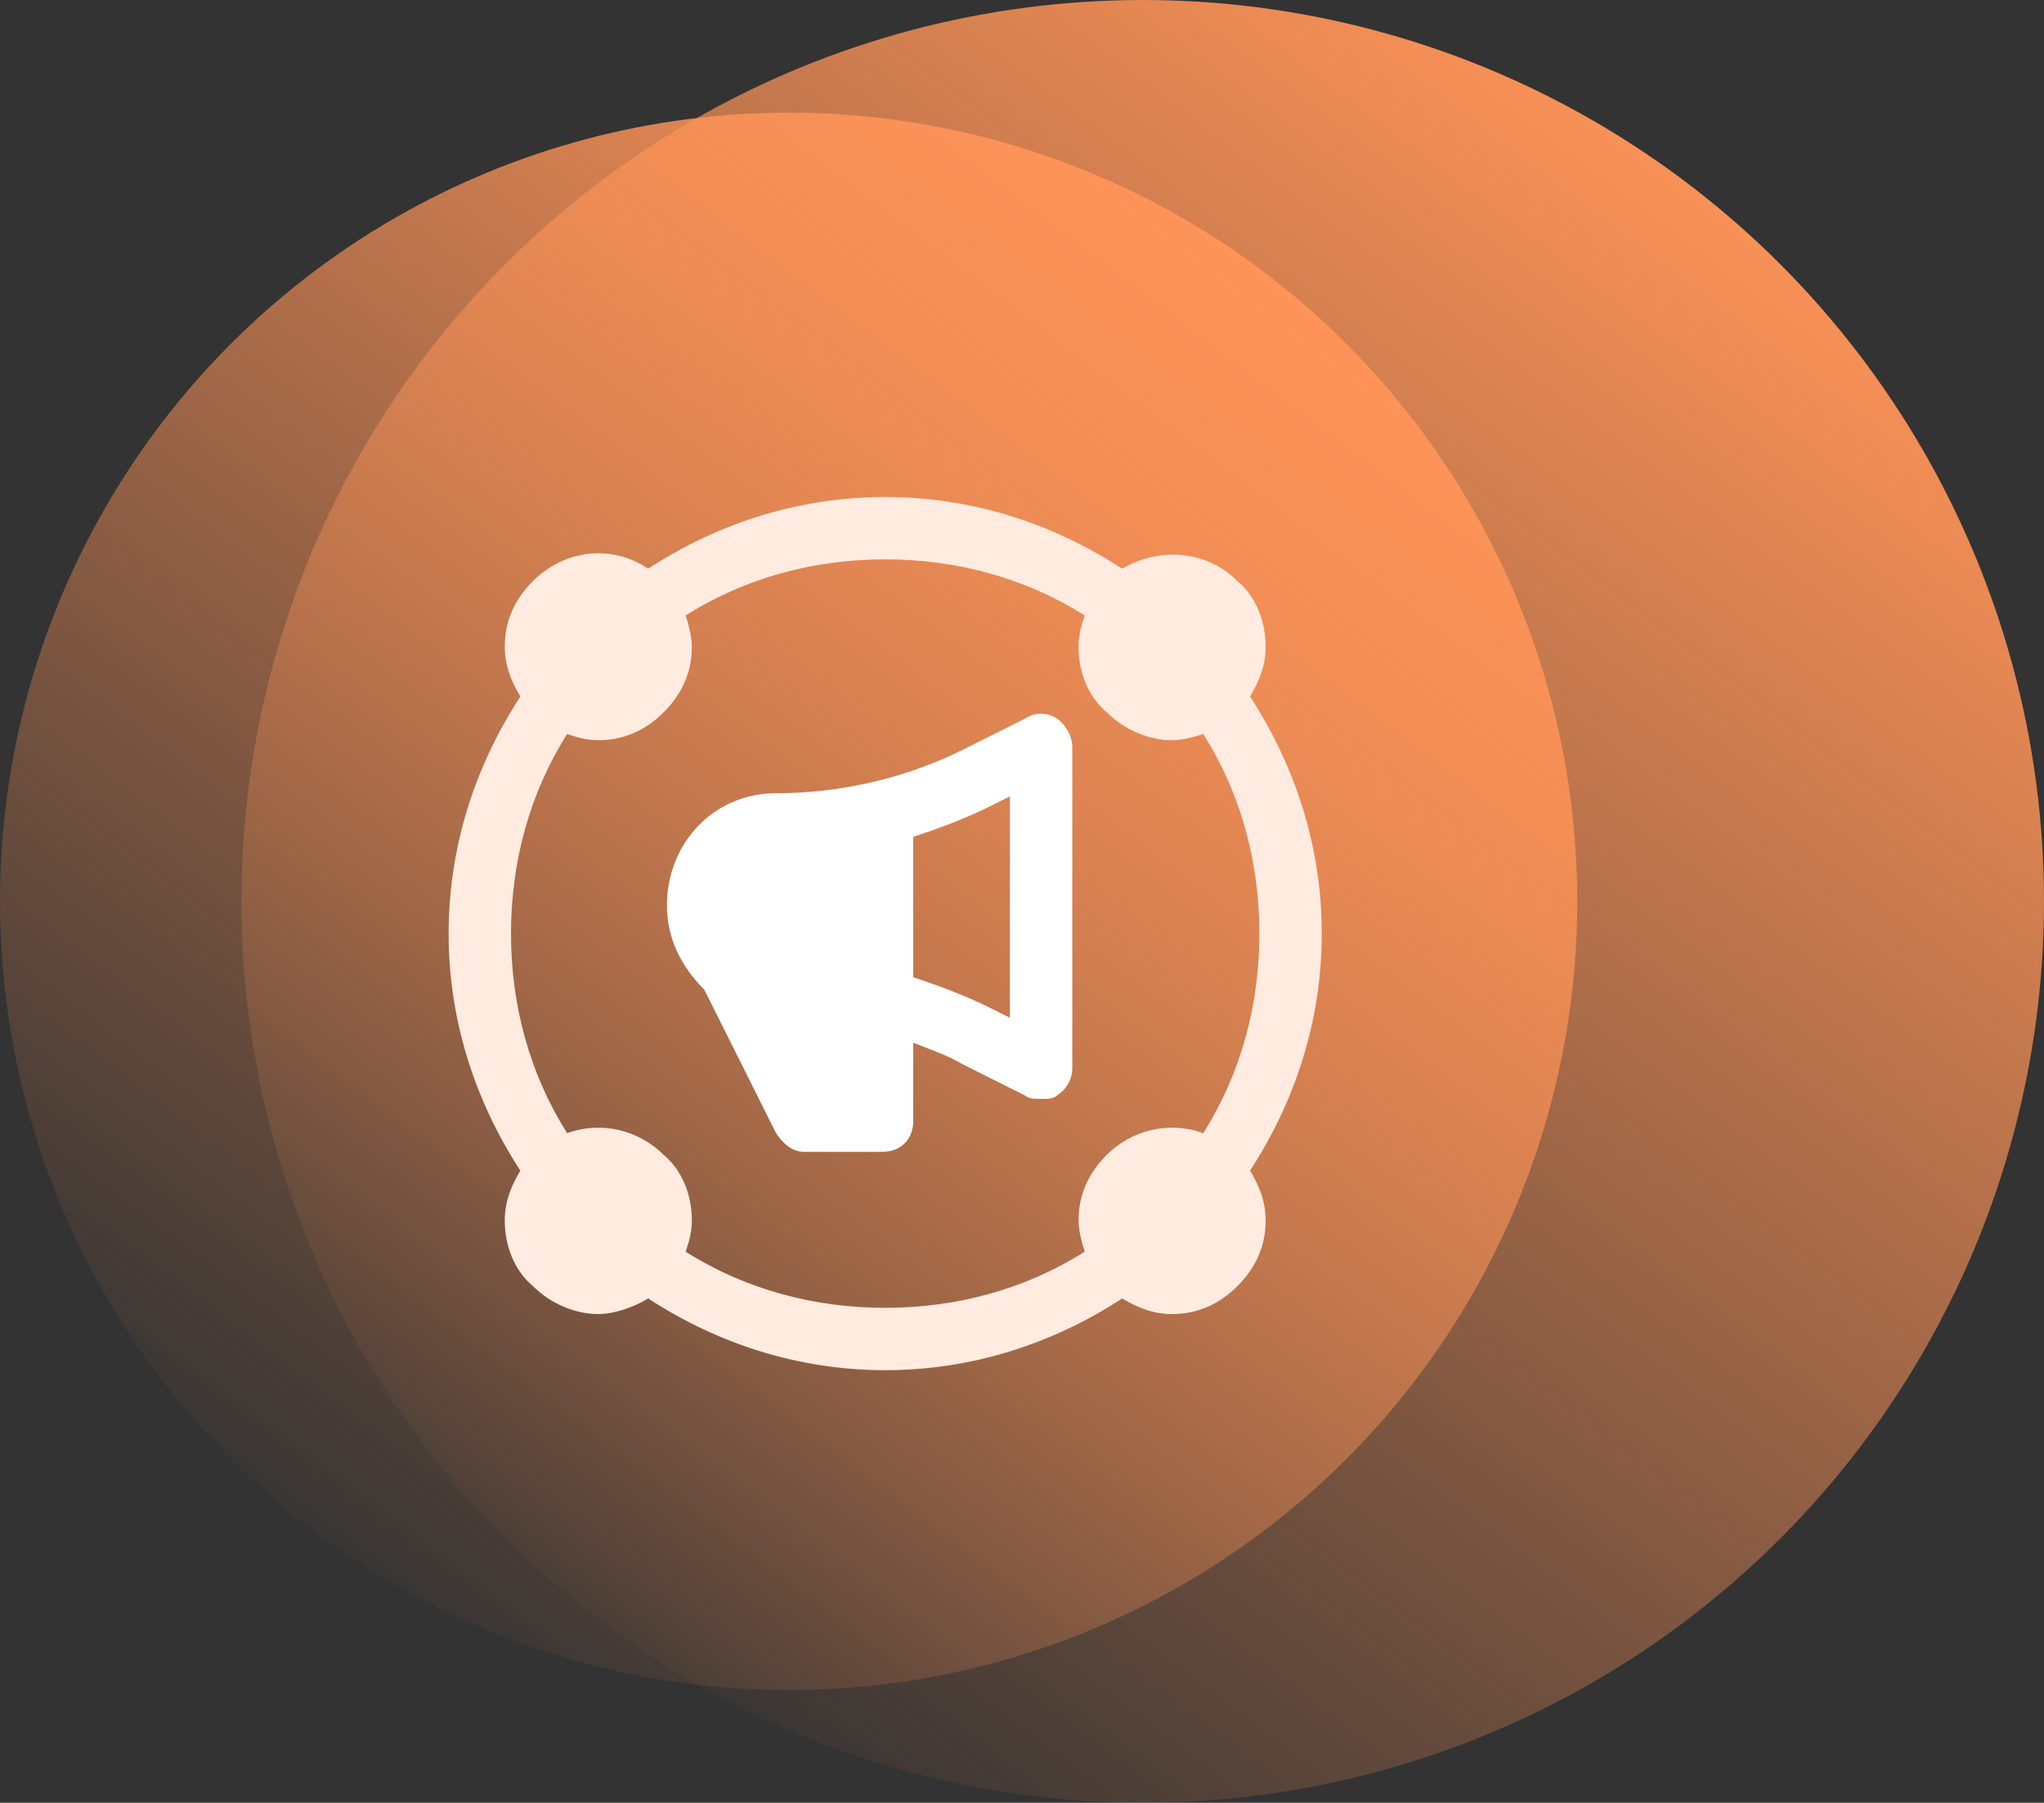 <svg xmlns="http://www.w3.org/2000/svg" width="127" height="112" viewBox="0 0 127 112" fill="none"><rect x="0" y="0" width="127" height="112" fill="#333333" stroke="none"/><circle cx="49" cy="56" r="49" fill="url(#paint0_linear_570_58)"></circle><circle cx="71" cy="56" r="56" fill="url(#paint1_linear_570_58)"></circle><path d="M65.656 44.631C65.075 44.244 64.3 44.244 63.719 44.631L59.844 46.569C56.356 48.312 52.288 49.281 48.219 49.281C44.344 49.281 41.438 52.381 41.438 56.256C41.438 58.388 42.406 60.131 43.763 61.487L48.219 70.4C48.606 70.981 49.188 71.562 49.962 71.562H54.806C55.969 71.562 56.744 70.787 56.744 69.625V64.781C57.712 65.169 58.875 65.556 59.844 66.137L63.719 68.075C63.913 68.269 64.3 68.269 64.688 68.269C65.075 68.269 65.463 68.269 65.656 68.075C66.237 67.688 66.625 67.106 66.625 66.331V46.375C66.625 45.794 66.237 45.019 65.656 44.631ZM62.75 63.231L61.587 62.65C60.038 61.875 58.487 61.294 56.744 60.712V51.994C58.487 51.412 60.038 50.831 61.587 50.056L62.75 49.475V63.231Z" fill="white"></path><path d="M82.125 58C82.125 52.769 80.575 47.731 77.669 43.275C78.25 42.306 78.638 41.337 78.638 40.175C78.638 38.625 78.056 37.075 76.894 36.106C74.956 34.169 72.05 33.975 69.725 35.331C65.269 32.425 60.231 30.875 55 30.875C49.769 30.875 44.731 32.425 40.275 35.331C37.95 33.781 35.044 34.169 33.106 36.106C31.944 37.269 31.363 38.625 31.363 40.175C31.363 41.337 31.75 42.306 32.331 43.275C29.425 47.731 27.875 52.769 27.875 58C27.875 63.231 29.425 68.269 32.331 72.725C31.75 73.694 31.363 74.662 31.363 75.825C31.363 77.375 31.944 78.925 33.106 79.894C34.269 81.056 35.819 81.638 37.175 81.638C38.144 81.638 39.306 81.25 40.275 80.669C44.731 83.575 49.769 85.125 55 85.125C60.231 85.125 65.269 83.575 69.725 80.669C70.694 81.25 71.662 81.638 72.825 81.638C74.375 81.638 75.731 81.056 76.894 79.894C78.056 78.731 78.638 77.375 78.638 75.825C78.638 74.662 78.25 73.694 77.669 72.725C80.575 68.269 82.125 63.231 82.125 58ZM42.6 77.763C42.794 77.181 42.987 76.6 42.987 75.825C42.987 74.275 42.406 72.725 41.244 71.756C39.694 70.206 37.369 69.625 35.237 70.4C32.913 66.719 31.75 62.456 31.75 58C31.75 53.544 32.913 49.281 35.237 45.6C35.819 45.794 36.4 45.987 37.175 45.987C38.725 45.987 40.081 45.406 41.244 44.244C42.406 43.081 42.987 41.725 42.987 40.175C42.987 39.594 42.794 38.819 42.6 38.237C46.281 35.913 50.544 34.75 55 34.75C59.456 34.75 63.719 35.913 67.4 38.237C67.206 38.819 67.013 39.4 67.013 40.175C67.013 41.725 67.594 43.275 68.756 44.244C69.919 45.406 71.469 45.987 72.825 45.987C73.406 45.987 74.181 45.794 74.763 45.6C77.088 49.281 78.25 53.544 78.25 58C78.25 62.456 77.088 66.719 74.763 70.4C72.631 69.625 70.306 70.206 68.756 71.756C67.594 72.919 67.013 74.275 67.013 75.825C67.013 76.406 67.206 77.181 67.4 77.763C63.719 80.088 59.456 81.25 55 81.25C50.544 81.25 46.281 80.088 42.6 77.763Z" fill="#FFEBDF"></path><defs><linearGradient id="paint0_linear_570_58" x1="81.375" y1="14.875" x2="18.375" y2="98" gradientUnits="userSpaceOnUse"><stop stop-color="#FF9458"></stop><stop offset="1" stop-color="#FF9458" stop-opacity="0"></stop></linearGradient><linearGradient id="paint1_linear_570_58" x1="108" y1="9" x2="36" y2="104" gradientUnits="userSpaceOnUse"><stop stop-color="#FF9458"></stop><stop offset="1" stop-color="#FF9458" stop-opacity="0"></stop></linearGradient></defs></svg>
